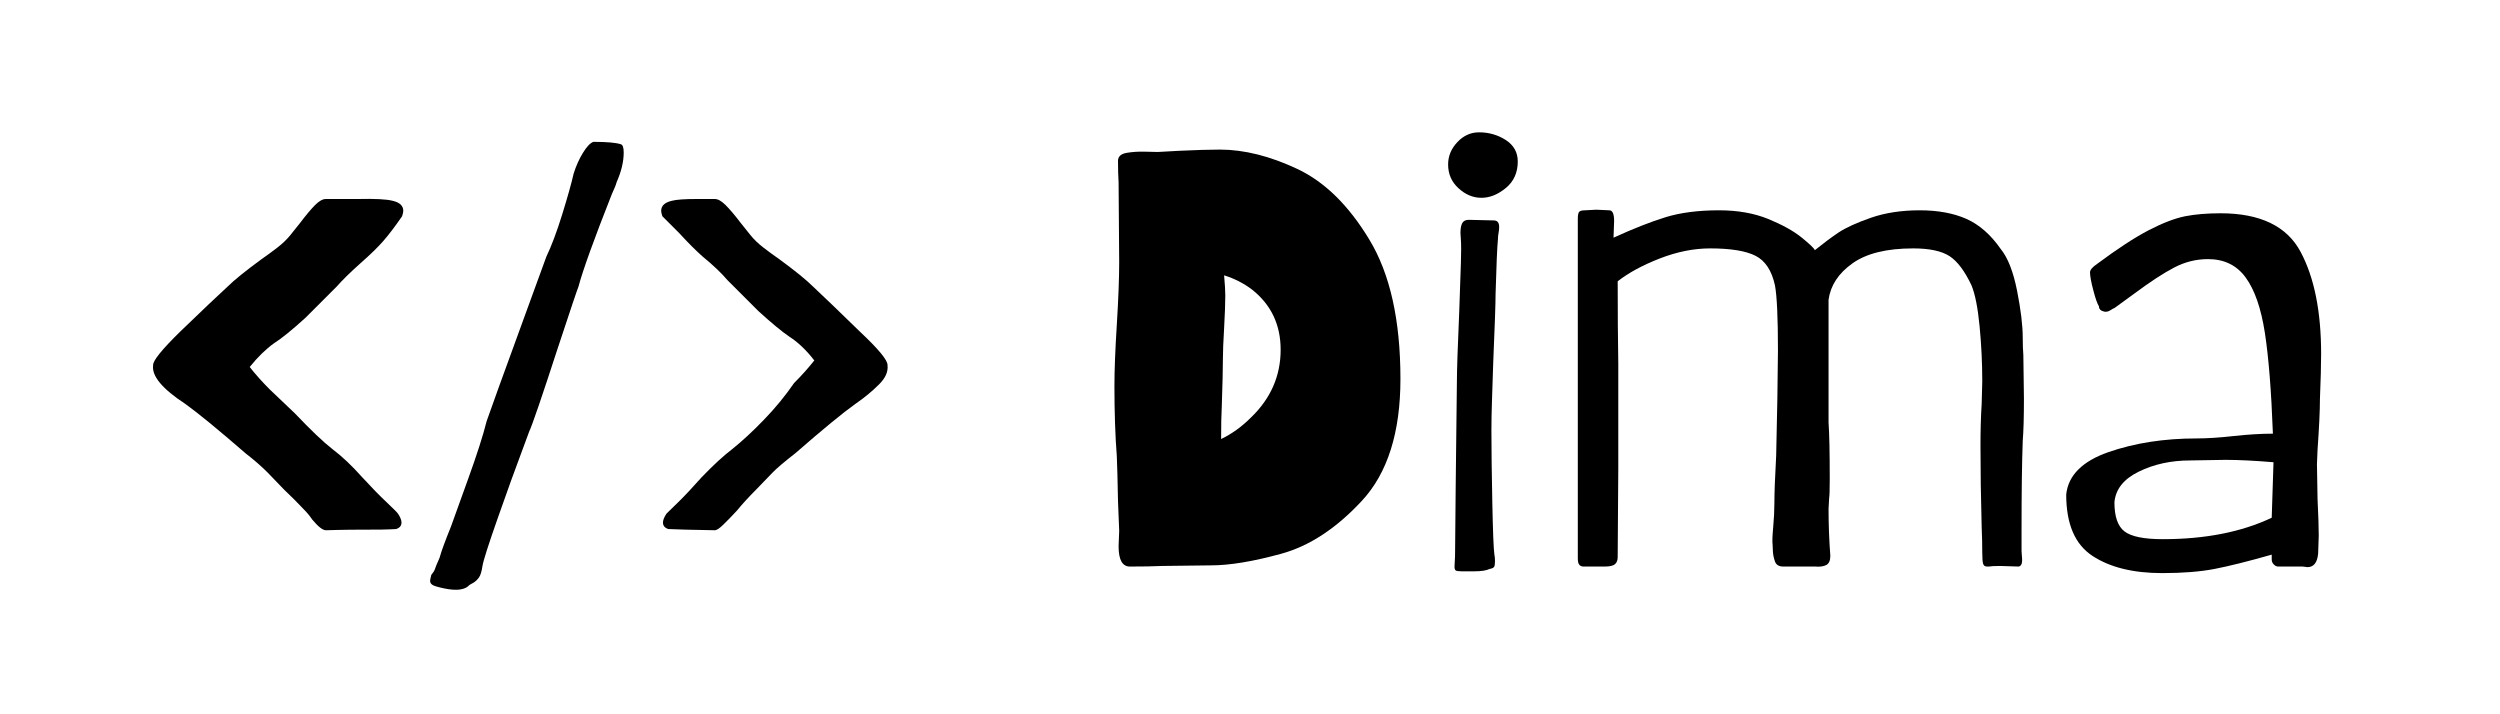 <svg xmlns="http://www.w3.org/2000/svg" xmlns:xlink="http://www.w3.org/1999/xlink" width="350" viewBox="0 0 262.5 75" height="100" preserveAspectRatio="xMidYMid meet"><defs><g></g></defs><g fill="#000000" fill-opacity="1"><g transform="translate(13.767, 59.488)"><g><path d="M 20.453 -3.812 C 20.117 -3.812 19.641 -4.188 19.016 -4.938 C 18.766 -5.312 18.453 -5.688 18.078 -6.062 C 17.492 -6.688 16.828 -7.352 16.078 -8.062 L 14.328 -9.875 C 13.703 -10.508 12.93 -11.18 12.016 -11.891 C 9.086 -14.43 6.977 -16.16 5.688 -17.078 C 3.27 -18.66 2.145 -20.016 2.312 -21.141 C 2.27 -21.598 3.227 -22.785 5.188 -24.703 C 7.477 -26.91 9.125 -28.473 10.125 -29.391 C 10.844 -30.098 12.035 -31.062 13.703 -32.281 C 14.242 -32.656 14.785 -33.051 15.328 -33.469 C 15.867 -33.883 16.328 -34.32 16.703 -34.781 L 17.703 -36.031 C 18.367 -36.906 18.91 -37.551 19.328 -37.969 C 19.742 -38.383 20.117 -38.594 20.453 -38.594 L 23.828 -38.594 C 25.617 -38.633 26.828 -38.57 27.453 -38.406 C 28.203 -38.238 28.578 -37.883 28.578 -37.344 C 28.578 -37.219 28.535 -37.031 28.453 -36.781 C 27.703 -35.695 27.047 -34.832 26.484 -34.188 C 25.922 -33.539 25.117 -32.758 24.078 -31.844 C 22.992 -30.875 22.16 -30.055 21.578 -29.391 C 21.578 -29.391 20.973 -28.785 19.766 -27.578 L 18.328 -26.141 C 16.91 -24.848 15.805 -23.953 15.016 -23.453 C 14.141 -22.828 13.285 -21.992 12.453 -20.953 C 13.078 -20.16 13.785 -19.367 14.578 -18.578 L 17.203 -16.078 C 18.867 -14.328 20.18 -13.078 21.141 -12.328 C 22.141 -11.578 23.18 -10.594 24.266 -9.375 C 25.266 -8.289 26.109 -7.426 26.797 -6.781 C 27.484 -6.133 27.891 -5.727 28.016 -5.562 C 28.266 -5.188 28.391 -4.875 28.391 -4.625 C 28.391 -4.289 28.203 -4.062 27.828 -3.938 C 27.742 -3.938 27.523 -3.926 27.172 -3.906 C 26.816 -3.883 26.016 -3.875 24.766 -3.875 C 23.348 -3.875 22.316 -3.863 21.672 -3.844 C 21.023 -3.82 20.617 -3.812 20.453 -3.812 Z M 20.453 -3.812 "></path></g></g></g><g fill="#000000" fill-opacity="1"><g transform="translate(45.036, 59.488)"><g><path d="M 2.812 2.438 C 2.352 2.438 1.789 2.352 1.125 2.188 C 0.75 2.102 0.488 2.008 0.344 1.906 C 0.195 1.801 0.125 1.664 0.125 1.5 C 0.125 1.414 0.164 1.207 0.25 0.875 C 0.457 0.625 0.582 0.426 0.625 0.281 C 0.664 0.133 0.832 -0.27 1.125 -0.938 C 1.289 -1.562 1.688 -2.645 2.312 -4.188 C 2.602 -5.02 3.207 -6.695 4.125 -9.219 C 5.039 -11.75 5.688 -13.766 6.062 -15.266 C 6.312 -16.016 7.773 -20.055 10.453 -27.391 L 12.328 -32.531 C 12.867 -33.656 13.422 -35.125 13.984 -36.938 C 14.547 -38.75 14.953 -40.195 15.203 -41.281 C 15.453 -42.07 15.773 -42.789 16.172 -43.438 C 16.566 -44.082 16.93 -44.469 17.266 -44.594 C 18.68 -44.594 19.641 -44.508 20.141 -44.344 C 20.348 -44.301 20.453 -44.008 20.453 -43.469 C 20.453 -42.508 20.203 -41.469 19.703 -40.344 C 19.66 -40.133 19.492 -39.719 19.203 -39.094 C 17.328 -34.344 16.16 -31.109 15.703 -29.391 C 15.578 -29.098 14.848 -26.93 13.516 -22.891 C 11.848 -17.766 10.848 -14.848 10.516 -14.141 L 9.938 -12.578 C 9.102 -10.359 8.195 -7.852 7.219 -5.062 C 6.238 -2.27 5.707 -0.602 5.625 -0.062 C 5.539 0.52 5.414 0.926 5.25 1.156 C 5.082 1.383 4.895 1.562 4.688 1.688 C 4.477 1.812 4.332 1.895 4.25 1.938 C 3.957 2.27 3.477 2.438 2.812 2.438 Z M 2.812 2.438 "></path></g></g></g><g fill="#000000" fill-opacity="1"><g transform="translate(65.611, 59.488)"><g><path d="M 6.375 -3.875 L 4.562 -3.938 C 4.188 -4.062 4 -4.289 4 -4.625 C 4 -4.875 4.125 -5.188 4.375 -5.562 C 4.5 -5.688 4.895 -6.07 5.562 -6.719 C 6.227 -7.363 7.062 -8.25 8.062 -9.375 C 9.27 -10.633 10.336 -11.617 11.266 -12.328 C 12.305 -13.16 13.422 -14.191 14.609 -15.422 C 15.797 -16.648 16.848 -17.93 17.766 -19.266 C 18.555 -20.055 19.266 -20.848 19.891 -21.641 C 19.055 -22.723 18.18 -23.555 17.266 -24.141 C 16.473 -24.68 15.391 -25.578 14.016 -26.828 L 12.578 -28.266 C 11.367 -29.473 10.766 -30.078 10.766 -30.078 C 10.129 -30.828 9.27 -31.645 8.188 -32.531 C 7.477 -33.156 6.645 -33.988 5.688 -35.031 L 3.938 -36.781 C 3.852 -37.031 3.812 -37.219 3.812 -37.344 C 3.812 -37.883 4.188 -38.238 4.938 -38.406 C 5.395 -38.531 6.27 -38.594 7.562 -38.594 L 9.438 -38.594 C 9.77 -38.594 10.145 -38.383 10.562 -37.969 C 10.988 -37.551 11.535 -36.906 12.203 -36.031 L 13.203 -34.781 C 13.578 -34.32 14.035 -33.883 14.578 -33.469 C 15.117 -33.051 15.66 -32.656 16.203 -32.281 C 17.867 -31.062 19.055 -30.098 19.766 -29.391 C 21.055 -28.18 22.68 -26.617 24.641 -24.703 C 26.641 -22.828 27.617 -21.641 27.578 -21.141 C 27.66 -20.473 27.367 -19.805 26.703 -19.141 C 25.953 -18.391 25.117 -17.703 24.203 -17.078 C 22.91 -16.16 20.805 -14.43 17.891 -11.891 C 16.766 -11.016 15.973 -10.344 15.516 -9.875 L 13.766 -8.062 C 13.016 -7.312 12.348 -6.582 11.766 -5.875 C 11.266 -5.332 10.801 -4.852 10.375 -4.438 C 9.957 -4.02 9.645 -3.812 9.438 -3.812 Z M 6.375 -3.875 "></path></g></g></g><g fill="#000000" fill-opacity="1"><g transform="translate(96.88, 59.488)"><g></g></g></g><g fill="#000000" fill-opacity="1"><g transform="translate(113.14, 59.488)"><g><path d="M 5.5 0 C 4.707 0 4.312 -0.707 4.312 -2.125 L 4.375 -3.75 L 4.25 -6.875 L 4.188 -9.688 L 4.125 -11.578 C 3.957 -13.742 3.875 -16.203 3.875 -18.953 C 3.875 -20.578 3.957 -22.723 4.125 -25.391 C 4.289 -28.055 4.375 -30.25 4.375 -31.969 L 4.312 -40.344 C 4.27 -41.008 4.25 -41.758 4.25 -42.594 C 4.25 -43.051 4.551 -43.332 5.156 -43.438 C 5.758 -43.539 6.395 -43.582 7.062 -43.562 C 7.727 -43.539 8.188 -43.531 8.438 -43.531 L 10.703 -43.656 C 12.453 -43.738 13.867 -43.781 14.953 -43.781 C 17.492 -43.781 20.203 -43.102 23.078 -41.75 C 25.953 -40.395 28.473 -37.922 30.641 -34.328 C 32.816 -30.742 33.906 -25.867 33.906 -19.703 C 33.906 -14.078 32.555 -9.812 29.859 -6.906 C 27.172 -4.008 24.348 -2.156 21.391 -1.344 C 18.43 -0.531 15.973 -0.125 14.016 -0.125 L 8.875 -0.062 C 7.957 -0.02 6.832 0 5.5 0 Z M 15.078 -13.391 C 16.203 -13.93 17.242 -14.68 18.203 -15.641 C 20.285 -17.641 21.328 -20.016 21.328 -22.766 C 21.328 -25.391 20.328 -27.492 18.328 -29.078 C 17.453 -29.742 16.473 -30.242 15.391 -30.578 C 15.473 -29.66 15.516 -28.953 15.516 -28.453 C 15.516 -27.66 15.473 -26.516 15.391 -25.016 C 15.305 -23.598 15.266 -22.555 15.266 -21.891 C 15.266 -20.805 15.223 -19.055 15.141 -16.641 C 15.098 -15.93 15.078 -14.848 15.078 -13.391 Z M 15.078 -13.391 "></path></g></g></g><g fill="#000000" fill-opacity="1"><g transform="translate(149.224, 59.488)"><g><path d="M 4.25 0.5 C 3.914 0.5 3.707 0.469 3.625 0.406 C 3.539 0.344 3.5 0.207 3.5 0 C 3.5 -0.125 3.508 -0.32 3.531 -0.594 C 3.551 -0.863 3.562 -1.227 3.562 -1.688 L 3.625 -8.5 L 3.75 -19.391 C 3.75 -20.555 3.832 -23.055 4 -26.891 C 4.164 -31.191 4.227 -33.551 4.188 -33.969 L 4.125 -35.031 C 4.125 -35.488 4.188 -35.832 4.312 -36.062 C 4.438 -36.289 4.664 -36.406 5 -36.406 L 7.625 -36.344 C 8 -36.344 8.188 -36.113 8.188 -35.656 C 8.188 -35.445 8.164 -35.238 8.125 -35.031 C 8.082 -34.82 8.062 -34.613 8.062 -34.406 C 7.977 -33.531 7.895 -31.609 7.812 -28.641 C 7.812 -27.68 7.727 -25.242 7.562 -21.328 C 7.52 -20.035 7.477 -18.773 7.438 -17.547 C 7.395 -16.316 7.375 -15.242 7.375 -14.328 C 7.375 -12.328 7.406 -9.789 7.469 -6.719 C 7.531 -3.656 7.602 -1.832 7.688 -1.25 C 7.727 -1.082 7.75 -0.852 7.75 -0.562 C 7.75 -0.27 7.719 -0.07 7.656 0.031 C 7.594 0.133 7.438 0.207 7.188 0.25 C 6.852 0.414 6.32 0.5 5.594 0.5 C 4.863 0.5 4.414 0.5 4.25 0.5 Z M 6.328 -38.719 C 5.453 -38.719 4.648 -39.051 3.922 -39.719 C 3.191 -40.383 2.828 -41.219 2.828 -42.219 C 2.828 -43.094 3.148 -43.875 3.797 -44.562 C 4.441 -45.25 5.203 -45.594 6.078 -45.594 C 7.117 -45.594 8.055 -45.32 8.891 -44.781 C 9.723 -44.238 10.141 -43.488 10.141 -42.531 C 10.141 -41.363 9.723 -40.438 8.891 -39.75 C 8.055 -39.062 7.203 -38.719 6.328 -38.719 Z M 6.328 -38.719 "></path></g></g></g><g fill="#000000" fill-opacity="1"><g transform="translate(161.732, 59.488)"><g><path d="M 4.562 0 C 4.352 0 4.195 -0.062 4.094 -0.188 C 3.988 -0.312 3.938 -0.539 3.938 -0.875 L 3.938 -36.531 C 3.938 -36.863 3.977 -37.094 4.062 -37.219 C 4.145 -37.344 4.352 -37.406 4.688 -37.406 L 5.875 -37.469 L 7.25 -37.406 C 7.582 -37.406 7.75 -37.031 7.75 -36.281 L 7.688 -34.531 C 9.781 -35.488 11.609 -36.207 13.172 -36.688 C 14.734 -37.164 16.598 -37.406 18.766 -37.406 C 20.723 -37.406 22.441 -37.102 23.922 -36.5 C 25.398 -35.895 26.566 -35.25 27.422 -34.562 C 28.273 -33.875 28.742 -33.426 28.828 -33.219 C 29.703 -33.926 30.523 -34.539 31.297 -35.062 C 32.078 -35.582 33.219 -36.102 34.719 -36.625 C 36.219 -37.145 37.926 -37.406 39.844 -37.406 C 41.758 -37.406 43.395 -37.102 44.75 -36.5 C 46.102 -35.895 47.301 -34.844 48.344 -33.344 C 49.094 -32.426 49.664 -30.961 50.062 -28.953 C 50.457 -26.953 50.656 -25.305 50.656 -24.016 C 50.656 -23.305 50.676 -22.703 50.719 -22.203 L 50.781 -17.641 C 50.781 -15.68 50.738 -14.203 50.656 -13.203 C 50.57 -10.859 50.531 -7.727 50.531 -3.812 L 50.531 -1.625 L 50.594 -0.688 C 50.594 -0.27 50.469 -0.039 50.219 0 L 48.281 -0.062 C 47.695 -0.062 47.301 -0.039 47.094 0 L 46.906 0 C 46.695 0 46.562 -0.094 46.5 -0.281 C 46.438 -0.469 46.406 -0.852 46.406 -1.438 C 46.406 -2.352 46.383 -3.25 46.344 -4.125 C 46.258 -7.207 46.219 -10.066 46.219 -12.703 C 46.219 -14.285 46.258 -15.742 46.344 -17.078 L 46.406 -19.453 C 46.406 -21.367 46.312 -23.297 46.125 -25.234 C 45.938 -27.172 45.656 -28.598 45.281 -29.516 C 44.57 -31.023 43.801 -32.051 42.969 -32.594 C 42.133 -33.133 40.863 -33.406 39.156 -33.406 C 36.363 -33.406 34.234 -32.879 32.766 -31.828 C 31.305 -30.785 30.473 -29.516 30.266 -28.016 L 30.266 -15.141 C 30.348 -13.973 30.391 -11.988 30.391 -9.188 C 30.391 -8.062 30.367 -7.395 30.328 -7.188 L 30.266 -6.062 C 30.266 -4.395 30.328 -2.75 30.453 -1.125 C 30.453 -0.625 30.305 -0.301 30.016 -0.156 C 29.723 -0.008 29.348 0.039 28.891 0 L 25.516 0 C 25.055 0 24.766 -0.176 24.641 -0.531 C 24.516 -0.883 24.441 -1.238 24.422 -1.594 C 24.398 -1.945 24.391 -2.188 24.391 -2.312 C 24.348 -2.602 24.367 -3.207 24.453 -4.125 C 24.535 -5.039 24.578 -5.875 24.578 -6.625 C 24.578 -7.707 24.641 -9.379 24.766 -11.641 L 24.891 -17.641 L 24.953 -22.703 C 24.953 -26.117 24.848 -28.391 24.641 -29.516 C 24.305 -31.066 23.629 -32.102 22.609 -32.625 C 21.586 -33.145 19.992 -33.406 17.828 -33.406 C 16.117 -33.406 14.352 -33.051 12.531 -32.344 C 10.719 -31.633 9.25 -30.836 8.125 -29.953 C 8.125 -26.703 8.145 -23.828 8.188 -21.328 L 8.188 -10.312 L 8.125 -1 C 8.125 -0.664 8.031 -0.414 7.844 -0.25 C 7.656 -0.082 7.289 0 6.75 0 Z M 4.562 0 "></path></g></g></g><g fill="#000000" fill-opacity="1"><g transform="translate(215.077, 59.488)"><g><path d="M 11.953 0.688 C 8.898 0.688 6.457 0.082 4.625 -1.125 C 2.789 -2.332 1.875 -4.477 1.875 -7.562 C 2.082 -9.57 3.562 -11.055 6.312 -12.016 C 9.07 -12.973 12.16 -13.453 15.578 -13.453 C 16.66 -13.453 17.953 -13.535 19.453 -13.703 C 20.953 -13.867 22.328 -13.953 23.578 -13.953 C 23.41 -18.453 23.129 -21.984 22.734 -24.547 C 22.336 -27.109 21.672 -29.035 20.734 -30.328 C 19.797 -31.629 18.473 -32.281 16.766 -32.281 C 15.516 -32.281 14.328 -31.984 13.203 -31.391 C 12.078 -30.805 10.676 -29.891 9 -28.641 C 7.625 -27.641 6.938 -27.141 6.938 -27.141 C 6.895 -27.141 6.758 -27.066 6.531 -26.922 C 6.301 -26.773 6.082 -26.723 5.875 -26.766 C 5.5 -26.848 5.312 -27.035 5.312 -27.328 C 5.145 -27.578 4.945 -28.141 4.719 -29.016 C 4.488 -29.891 4.375 -30.516 4.375 -30.891 C 4.375 -31.148 4.625 -31.445 5.125 -31.781 C 7.25 -33.363 9.051 -34.539 10.531 -35.312 C 12.02 -36.082 13.297 -36.57 14.359 -36.781 C 15.422 -36.988 16.66 -37.094 18.078 -37.094 C 22.242 -37.094 25.047 -35.742 26.484 -33.047 C 27.922 -30.359 28.641 -26.785 28.641 -22.328 C 28.641 -21.16 28.598 -19.578 28.516 -17.578 C 28.516 -16.367 28.43 -14.598 28.266 -12.266 L 28.203 -10.766 L 28.266 -7.062 C 28.348 -5.395 28.391 -4.125 28.391 -3.25 L 28.328 -1.375 C 28.242 -0.414 27.867 0.062 27.203 0.062 L 26.703 0 L 24.141 0 C 23.973 0 23.816 -0.07 23.672 -0.219 C 23.523 -0.363 23.453 -0.539 23.453 -0.75 L 23.453 -1.25 C 20.953 -0.539 18.953 -0.039 17.453 0.25 C 15.953 0.539 14.117 0.688 11.953 0.688 Z M 12.016 -2.875 C 16.473 -2.875 20.285 -3.625 23.453 -5.125 L 23.641 -10.953 C 21.68 -11.117 19.992 -11.203 18.578 -11.203 L 14.891 -11.141 C 12.891 -11.141 11.094 -10.75 9.5 -9.969 C 7.914 -9.195 7.062 -8.125 6.938 -6.75 C 6.938 -5.25 7.289 -4.227 8 -3.688 C 8.707 -3.145 10.047 -2.875 12.016 -2.875 Z M 12.016 -2.875 "></path></g></g></g></svg>